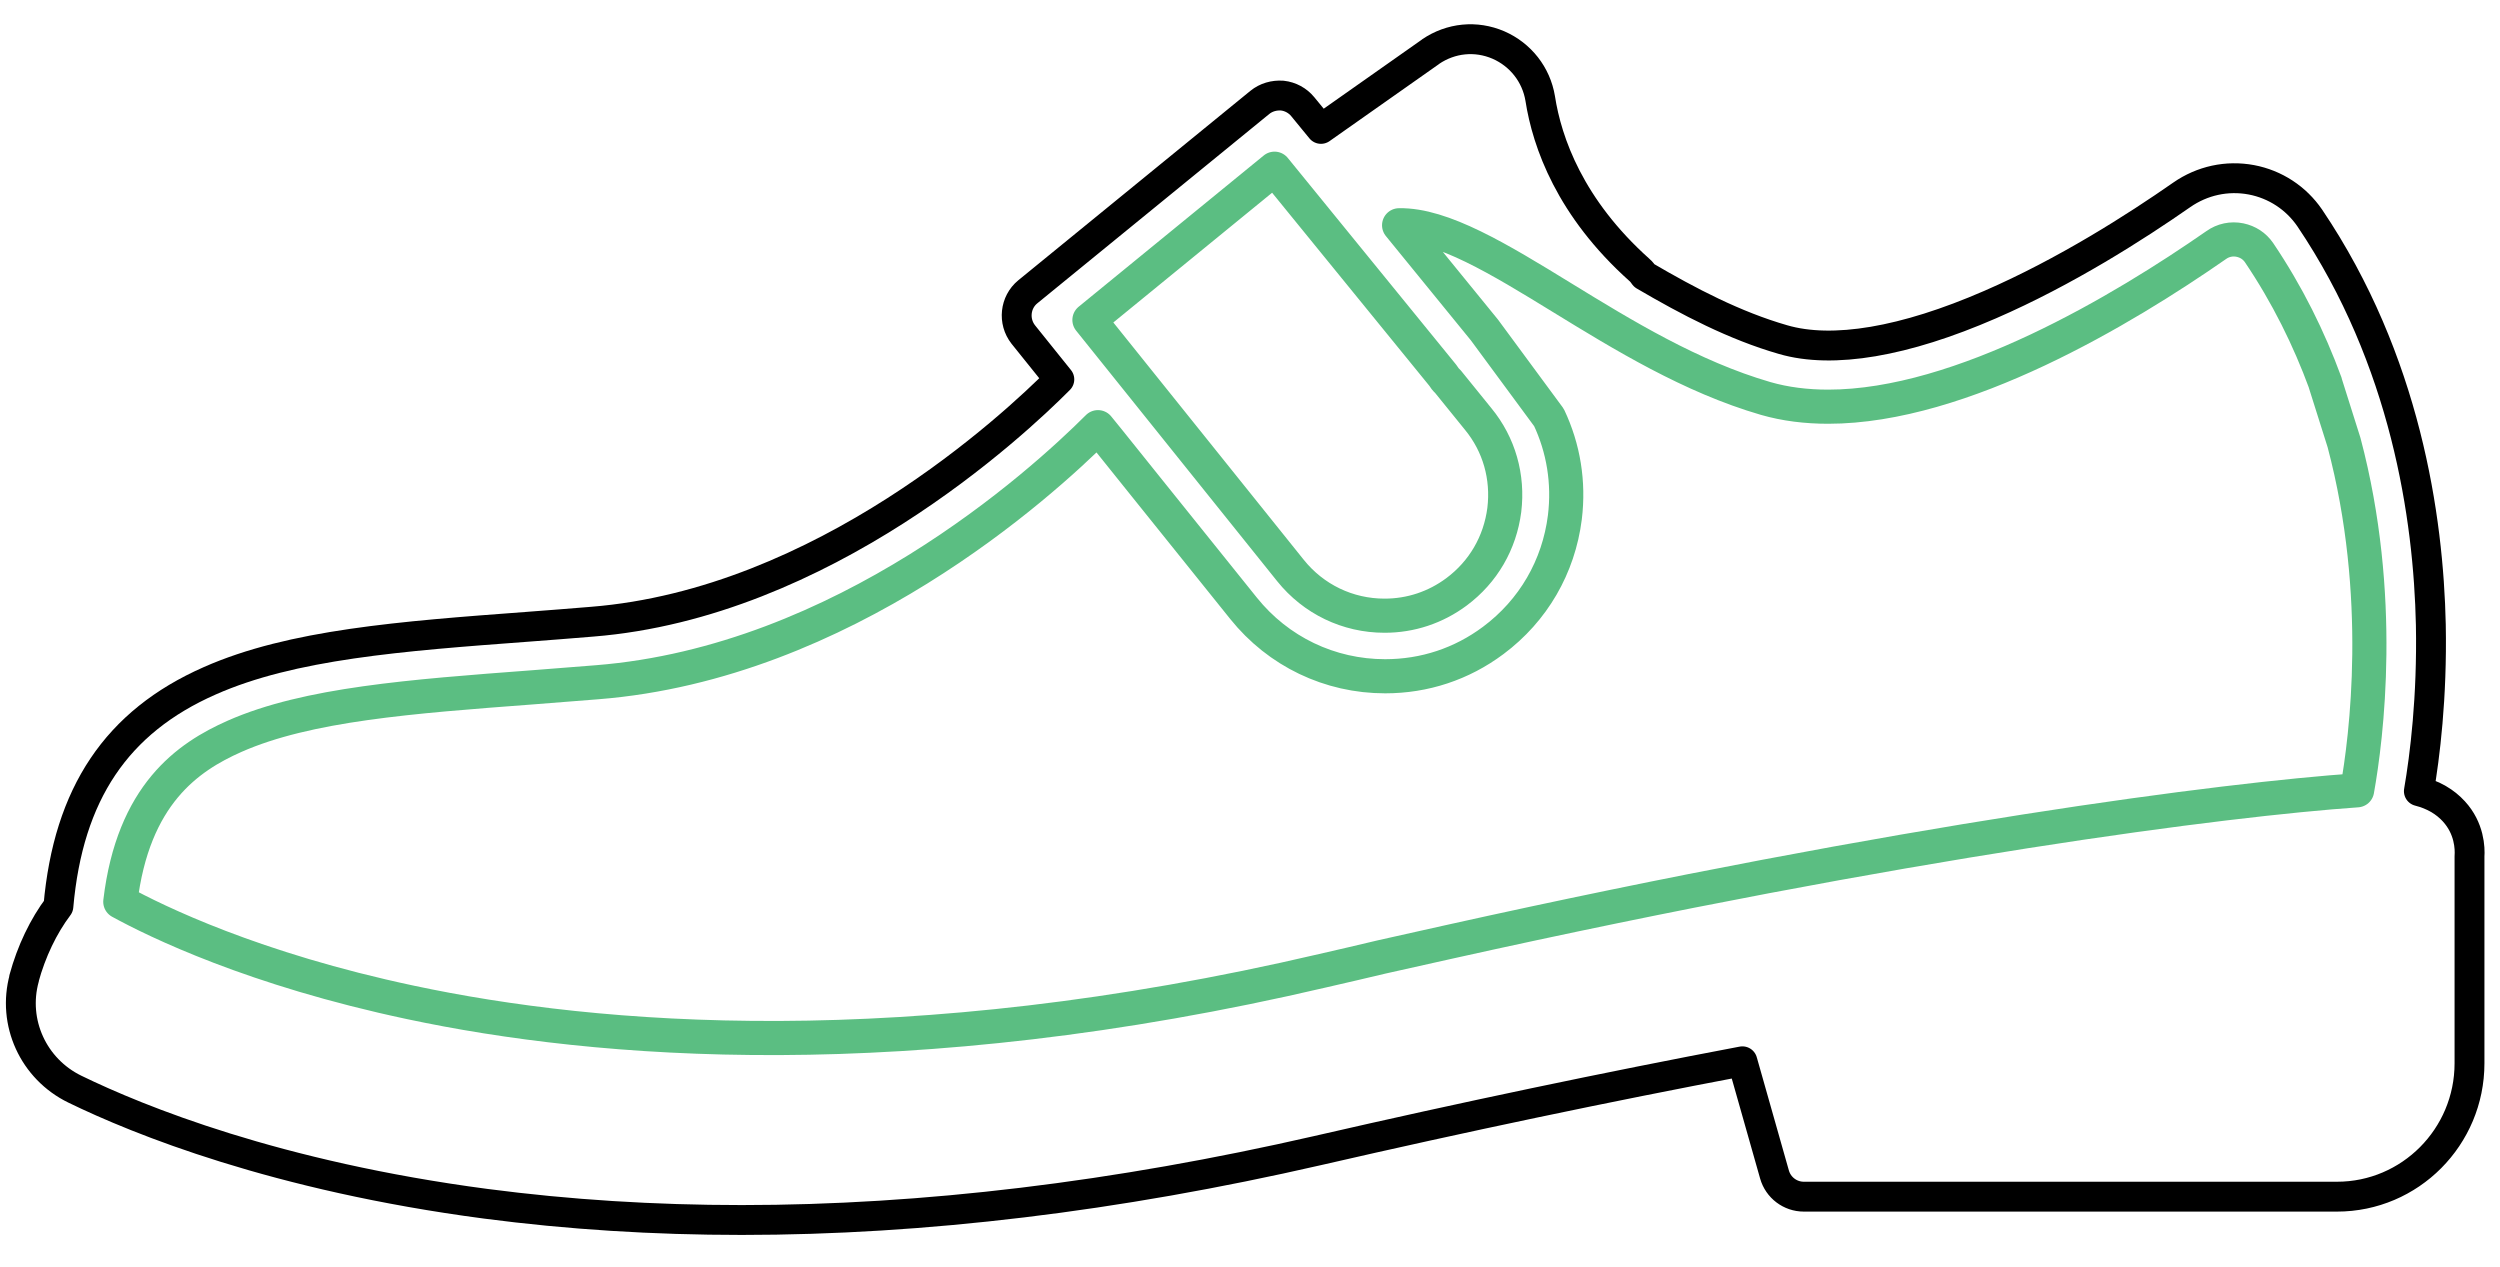 <svg xmlns="http://www.w3.org/2000/svg" width="75" height="38" viewBox="0 0 75 38" fill="none"><path d="M38.236 5.061L32.683 9.599L38.714 17.115C39.405 17.976 40.429 18.471 41.538 18.471C42.322 18.471 43.065 18.224 43.696 17.755C44.498 17.157 45.001 16.287 45.129 15.298C45.249 14.308 44.976 13.335 44.344 12.568L43.432 11.442C43.372 11.39 43.329 11.331 43.286 11.262L38.236 5.061ZM69.758 11.484C69.272 10.162 68.623 8.84 67.77 7.577C67.634 7.381 67.438 7.253 67.199 7.202C66.951 7.151 66.695 7.202 66.482 7.355C63.709 9.283 58.855 12.201 54.846 12.201C54.189 12.201 53.558 12.124 52.969 11.954C50.734 11.305 48.678 10.043 46.87 8.934C44.967 7.765 43.27 6.733 41.973 6.758L44.532 9.898L46.469 12.525C46.904 13.446 47.074 14.47 46.946 15.519C46.759 17.004 45.999 18.317 44.797 19.213C43.85 19.921 42.732 20.288 41.555 20.288C39.891 20.288 38.347 19.546 37.306 18.249L34.38 14.607L33.237 13.182L32.939 12.815C31.207 14.547 25.312 19.879 17.916 20.467C17.25 20.518 16.602 20.57 15.962 20.621C12.345 20.894 9.223 21.124 7.039 22.088C5.631 22.711 3.993 23.837 3.609 27.053C4.684 27.642 7.61 29.075 12.319 30.073C17.89 31.259 27.163 32.052 39.695 29.118C40.292 28.981 40.881 28.845 41.452 28.708L43.474 28.256C57.2 25.202 66.781 23.982 70.713 23.709C70.995 22.131 71.541 17.874 70.321 13.276L69.758 11.493V11.484Z" stroke="#5BBE82" stroke-width="1.024" stroke-linecap="round" stroke-linejoin="round"></path><path d="M0.719 29.357C0.941 28.538 1.308 27.779 1.752 27.19C2.05 23.812 3.5 21.654 6.29 20.425C8.755 19.333 12.031 19.086 15.819 18.804C16.45 18.753 17.099 18.71 17.764 18.651C24.7 18.096 30.415 12.756 31.78 11.382L30.697 10.034C30.39 9.642 30.449 9.07 30.833 8.755L37.794 3.073C37.982 2.92 38.221 2.851 38.468 2.868C38.707 2.894 38.929 3.013 39.083 3.201L39.629 3.867L42.913 1.555C42.913 1.555 42.913 1.555 42.922 1.546C43.527 1.137 44.278 1.06 44.952 1.35C45.617 1.64 46.087 2.237 46.206 2.954C46.411 4.276 47.102 6.238 49.183 8.098C49.243 8.149 49.286 8.209 49.328 8.268C50.668 9.053 52.041 9.77 53.491 10.188C54.984 10.623 57.134 10.256 59.702 9.139C61.962 8.158 64.07 6.81 65.452 5.846C66.066 5.419 66.808 5.257 67.542 5.394C68.258 5.53 68.881 5.94 69.291 6.537C72.174 10.811 72.856 15.537 72.925 18.744C72.967 20.92 72.746 22.694 72.566 23.735C73.001 23.846 73.351 24.051 73.616 24.341C74.085 24.852 74.102 25.45 74.085 25.689V31.899C74.085 34.109 72.302 35.9 70.109 35.9H54.114C53.705 35.9 53.346 35.627 53.235 35.235L52.272 31.839C48.219 32.607 43.937 33.503 39.526 34.518C33.495 35.9 27.711 36.6 22.251 36.6C19.615 36.6 17.056 36.438 14.573 36.113C8.295 35.286 4.157 33.605 2.246 32.675C1.001 32.07 0.361 30.671 0.728 29.34" stroke="black" stroke-width="0.896" stroke-linecap="round" stroke-linejoin="round"></path></svg>